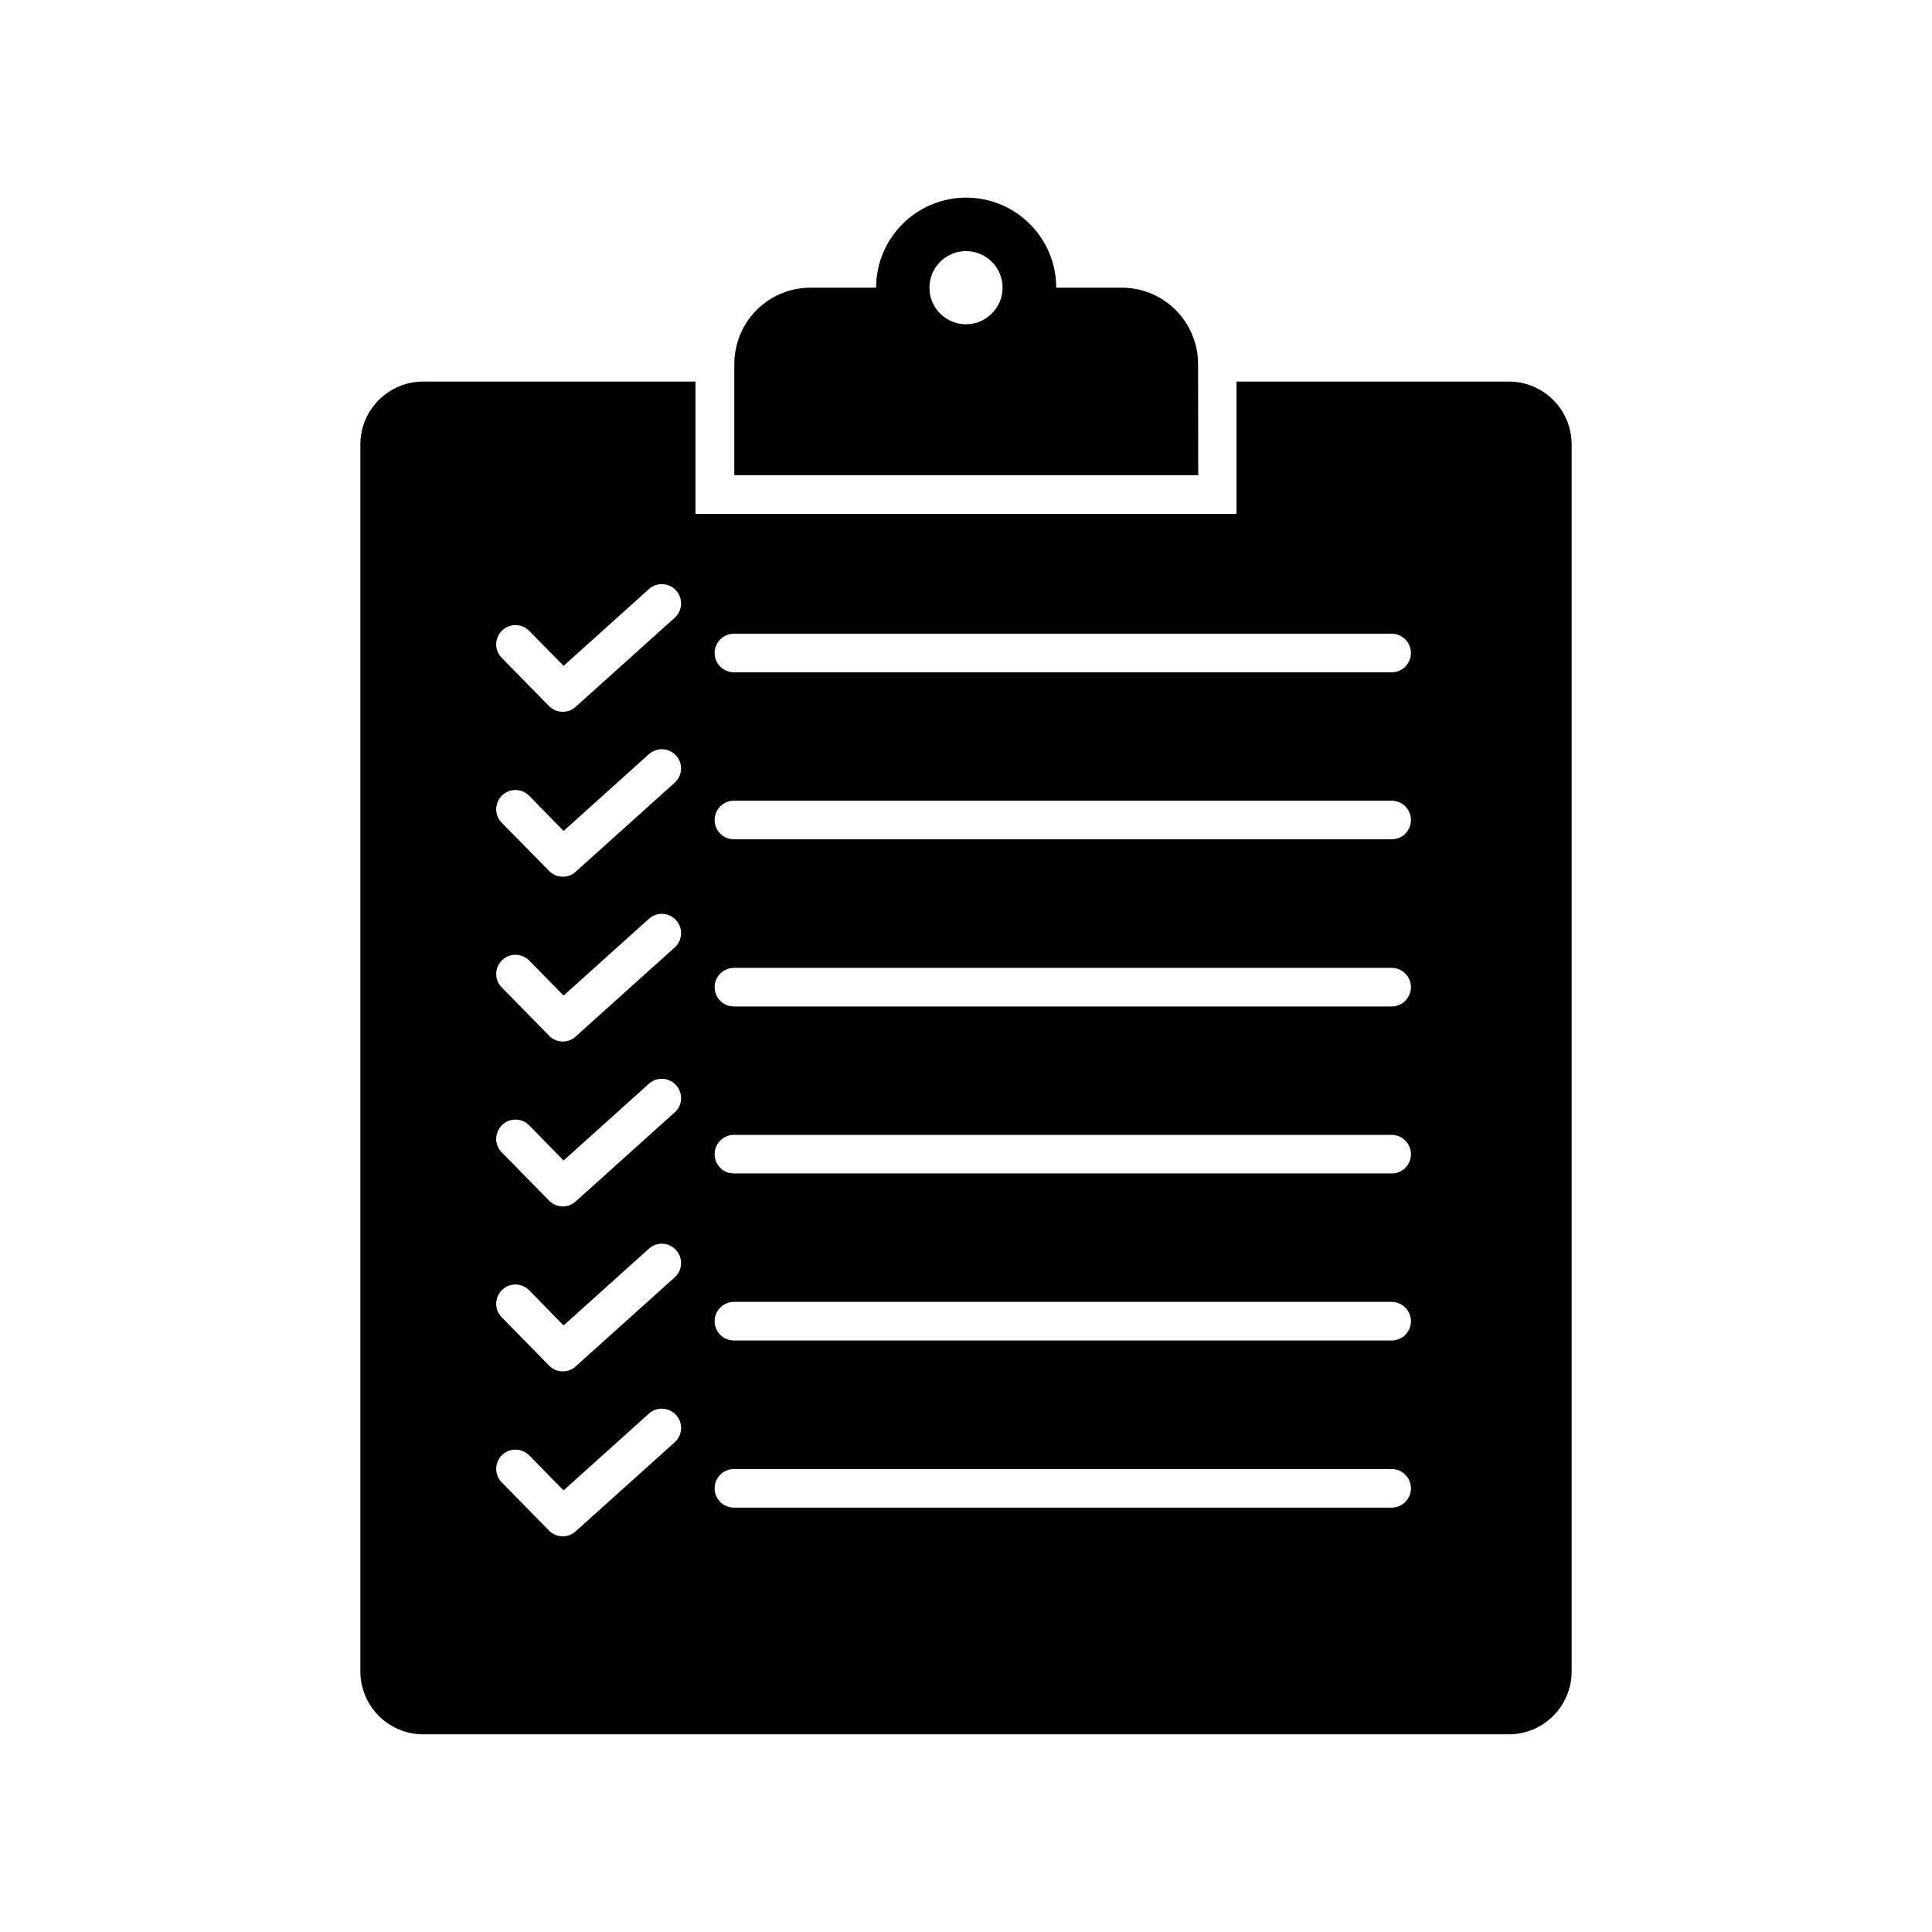 <?xml version="1.0" encoding="UTF-8"?>
<!-- Uploaded to: ICON Repo, www.iconrepo.com, Generator: ICON Repo Mixer Tools -->
<svg fill="#000000" width="800px" height="800px" version="1.1" viewBox="144 144 512 512" xmlns="http://www.w3.org/2000/svg">
 <g>
  <path d="m543.84 245.12h-72.152v35.07h-143.38v-35.07h-72.152c-9.188 0-16.652 7.469-16.652 16.652v325.19c0 9.188 7.469 16.652 16.652 16.652h287.69c9.188 0 16.652-7.469 16.652-16.652v-325.19c0-9.23-7.469-16.656-16.652-16.656zm-266.8 65.988c2.012-1.973 5.242-1.93 7.215 0.082l9.102 9.27 22.609-20.344c2.098-1.887 5.328-1.719 7.215 0.379s1.719 5.328-0.379 7.215l-26.262 23.617c-0.965 0.883-2.18 1.301-3.398 1.301-1.344 0-2.644-0.504-3.648-1.512l-12.543-12.793c-1.969-2.016-1.926-5.246 0.09-7.215zm45.766 215.11-26.262 23.617c-0.965 0.883-2.18 1.301-3.398 1.301-1.344 0-2.644-0.504-3.648-1.512l-12.543-12.793c-1.973-2.012-1.93-5.242 0.082-7.215s5.242-1.93 7.215 0.082l9.102 9.27 22.609-20.344c2.098-1.887 5.328-1.719 7.215 0.379 1.895 2.098 1.727 5.328-0.371 7.215zm0-43.711-26.262 23.617c-0.965 0.883-2.18 1.301-3.398 1.301-1.344 0-2.644-0.504-3.648-1.551l-12.543-12.793c-1.973-2.012-1.93-5.242 0.082-7.215s5.242-1.93 7.215 0.082l9.102 9.312 22.609-20.344c2.098-1.887 5.328-1.719 7.215 0.379 1.895 2.094 1.727 5.324-0.371 7.211zm0-43.711-26.262 23.617c-0.965 0.883-2.18 1.301-3.398 1.301-1.344 0-2.644-0.504-3.648-1.551l-12.543-12.793c-1.973-2.012-1.93-5.242 0.082-7.215s5.242-1.93 7.215 0.082l9.102 9.312 22.609-20.344c2.098-1.887 5.328-1.719 7.215 0.379 1.895 2.094 1.727 5.367-0.371 7.211zm-45.766-40.312c2.012-1.973 5.242-1.93 7.215 0.082l9.102 9.27 22.609-20.344c2.098-1.887 5.328-1.719 7.215 0.379s1.719 5.328-0.379 7.215l-26.262 23.617c-0.965 0.883-2.18 1.301-3.398 1.301-1.344 0-2.644-0.504-3.648-1.551l-12.539-12.797c-1.973-1.969-1.93-5.199 0.086-7.172zm45.766-47.066-26.262 23.617c-0.965 0.883-2.18 1.301-3.398 1.301-1.344 0-2.644-0.504-3.648-1.551l-12.543-12.754c-1.973-2.012-1.93-5.242 0.082-7.215 2.012-1.973 5.242-1.93 7.215 0.082l9.102 9.312 22.609-20.344c2.098-1.887 5.328-1.719 7.215 0.379 1.895 2.055 1.727 5.285-0.371 7.172zm189.99 192.12h-174.3c-2.812 0-5.117-2.266-5.117-5.117 0-2.812 2.309-5.117 5.117-5.117h174.3c2.812 0 5.117 2.309 5.117 5.117 0.004 2.812-2.305 5.117-5.113 5.117zm0-44.297h-174.3c-2.812 0-5.117-2.266-5.117-5.117 0-2.812 2.309-5.117 5.117-5.117h174.3c2.812 0 5.117 2.309 5.117 5.117 0.004 2.852-2.305 5.117-5.113 5.117zm0-44.258h-174.3c-2.812 0-5.117-2.266-5.117-5.117 0-2.812 2.309-5.117 5.117-5.117h174.3c2.812 0 5.117 2.309 5.117 5.117 0.004 2.856-2.305 5.117-5.113 5.117zm0-44.254h-174.3c-2.812 0-5.117-2.309-5.117-5.117 0-2.812 2.309-5.117 5.117-5.117h174.3c2.812 0 5.117 2.266 5.117 5.117 0.004 2.809-2.305 5.117-5.113 5.117zm0-44.301h-174.3c-2.812 0-5.117-2.309-5.117-5.117 0-2.812 2.309-5.117 5.117-5.117h174.3c2.812 0 5.117 2.266 5.117 5.117 0.004 2.856-2.305 5.117-5.113 5.117zm0-44.254h-174.3c-2.812 0-5.117-2.309-5.117-5.117 0-2.812 2.309-5.117 5.117-5.117h174.3c2.812 0 5.117 2.266 5.117 5.117 0.004 2.809-2.305 5.117-5.113 5.117z"/>
  <path d="m461.5 240.46c0-1.93-0.25-3.816-0.797-5.578-2.434-8.473-10.195-14.641-19.422-14.641h-17.367c0-13.172-10.695-23.867-23.867-23.867s-23.867 10.695-23.867 23.867h-17.367c-9.23 0-17.031 6.168-19.422 14.641-0.504 1.762-0.797 3.648-0.797 5.578v29.492h122.95zm-61.496-10.527c-5.328 0-9.691-4.32-9.691-9.691 0-5.328 4.32-9.691 9.691-9.691 5.328 0 9.691 4.32 9.691 9.691-0.004 5.328-4.367 9.691-9.691 9.691z"/>
 </g>
</svg>